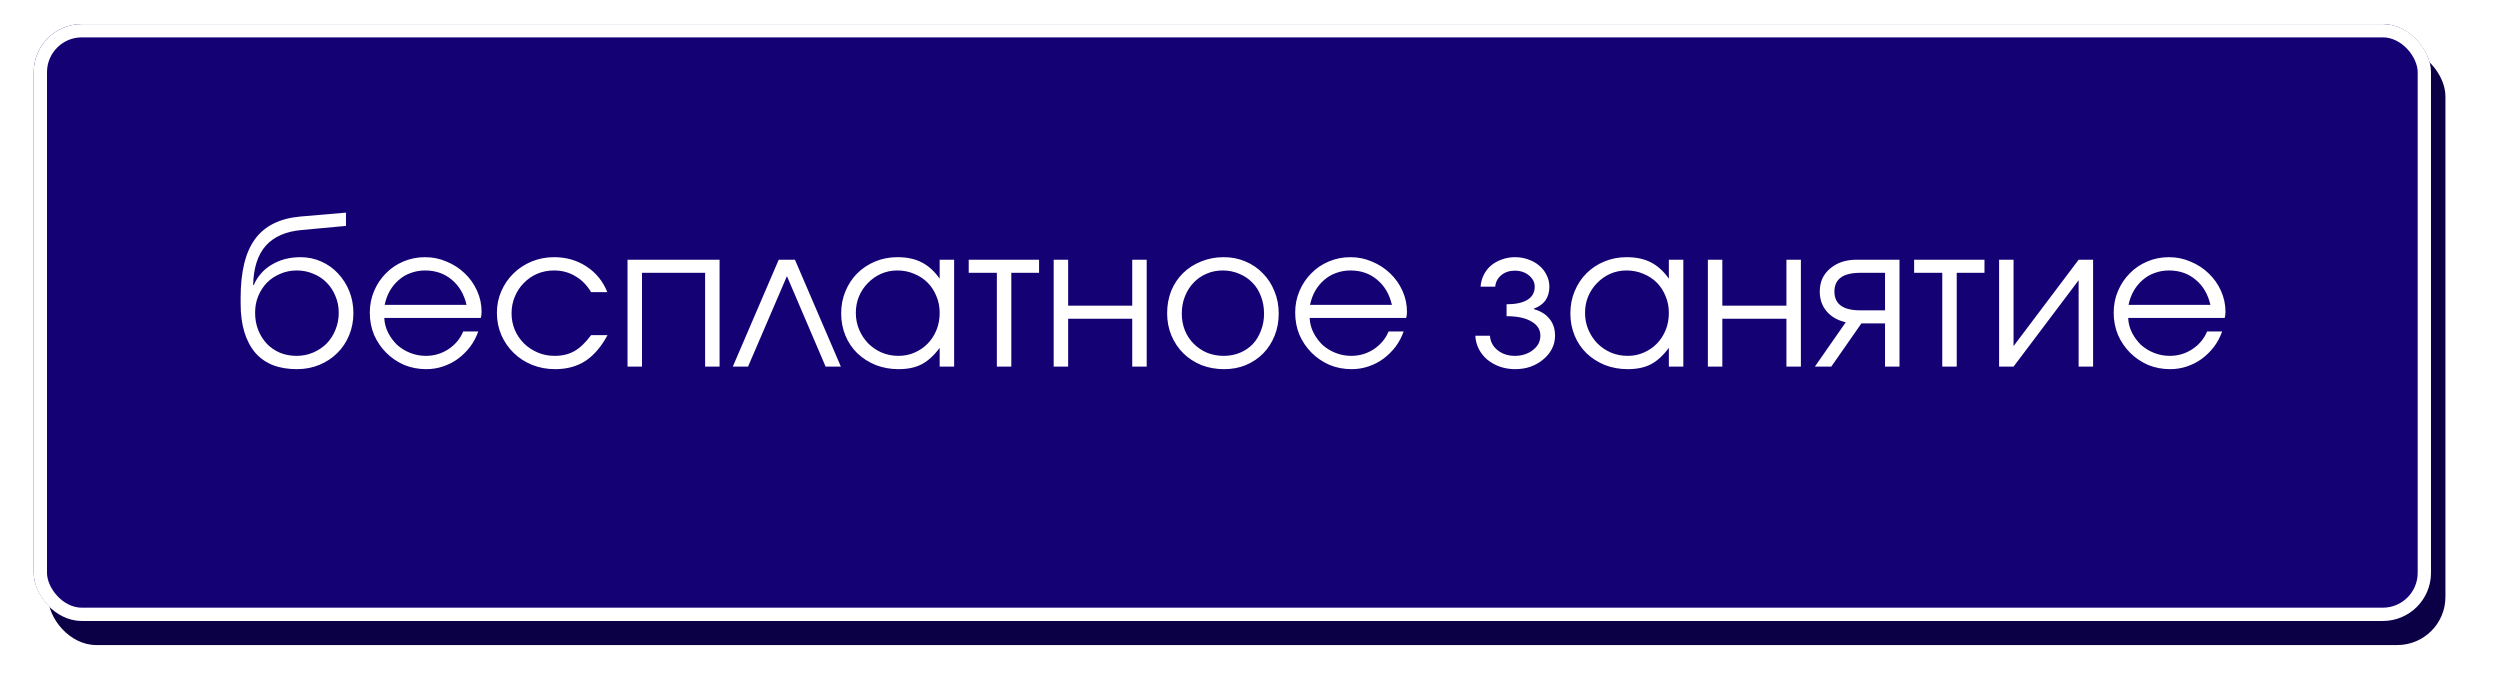 <?xml version="1.0" encoding="UTF-8"?> <svg xmlns="http://www.w3.org/2000/svg" width="376" height="105" viewBox="0 0 376 105" fill="none"><g filter="url(#filter0_d_211_21)"><rect x="6.516" y="4.344" width="360.552" height="89.776" rx="7.24" fill="#0B0046"></rect></g><g filter="url(#filter1_d_211_21)"><rect x="5.068" y="0.724" width="360.552" height="89.776" rx="7.24" fill="#140275"></rect><rect x="6.068" y="1.724" width="358.552" height="87.776" rx="6.24" stroke="white" stroke-width="2"></rect></g><path d="M38.073 42.853L38.162 42.883C38.436 42.236 38.798 41.658 39.249 41.149C39.7 40.62 40.229 40.179 40.836 39.826C41.444 39.454 42.11 39.17 42.835 38.974C43.579 38.778 44.363 38.68 45.186 38.68C46.303 38.68 47.341 38.895 48.301 39.326C49.281 39.757 50.124 40.355 50.829 41.119C51.554 41.883 52.122 42.775 52.534 43.794C52.945 44.813 53.151 45.91 53.151 47.086C53.151 48.281 52.935 49.398 52.504 50.436C52.073 51.475 51.476 52.366 50.712 53.111C49.967 53.855 49.075 54.443 48.037 54.874C46.998 55.305 45.872 55.521 44.657 55.521C43.285 55.521 42.071 55.315 41.013 54.904C39.954 54.472 39.073 53.846 38.367 53.023C37.662 52.18 37.123 51.151 36.751 49.937C36.379 48.702 36.192 47.282 36.192 45.675V44.793C36.192 40.855 36.917 37.906 38.367 35.946C39.817 33.967 42.09 32.841 45.186 32.566L52.034 31.979V33.977L45.362 34.594C42.972 34.81 41.169 35.603 39.954 36.975C38.759 38.347 38.132 40.306 38.073 42.853ZM44.598 53.522C45.499 53.522 46.332 53.356 47.096 53.023C47.88 52.689 48.556 52.239 49.124 51.67C49.693 51.083 50.133 50.397 50.447 49.613C50.78 48.81 50.947 47.948 50.947 47.027C50.947 46.125 50.78 45.293 50.447 44.529C50.133 43.745 49.693 43.069 49.124 42.501C48.576 41.932 47.91 41.492 47.126 41.178C46.362 40.845 45.529 40.678 44.628 40.678C43.746 40.678 42.923 40.845 42.159 41.178C41.395 41.492 40.728 41.932 40.16 42.501C39.611 43.069 39.171 43.745 38.837 44.529C38.524 45.293 38.367 46.125 38.367 47.027C38.367 47.967 38.524 48.839 38.837 49.643C39.151 50.426 39.582 51.112 40.131 51.7C40.679 52.268 41.336 52.719 42.1 53.052C42.864 53.365 43.697 53.522 44.598 53.522ZM69.668 49.848H71.931C71.637 50.691 71.225 51.465 70.696 52.17C70.167 52.856 69.56 53.454 68.874 53.963C68.208 54.453 67.463 54.835 66.641 55.109C65.837 55.384 64.995 55.521 64.113 55.521C62.918 55.521 61.801 55.305 60.762 54.874C59.743 54.423 58.852 53.816 58.088 53.052C57.324 52.288 56.716 51.396 56.266 50.377C55.834 49.339 55.619 48.222 55.619 47.027C55.619 45.851 55.834 44.764 56.266 43.764C56.697 42.745 57.284 41.864 58.029 41.119C58.773 40.355 59.655 39.757 60.674 39.326C61.693 38.895 62.781 38.68 63.937 38.68C65.093 38.68 66.18 38.905 67.199 39.356C68.237 39.787 69.139 40.375 69.903 41.119C70.687 41.864 71.304 42.736 71.754 43.735C72.205 44.734 72.43 45.792 72.43 46.909C72.43 47.066 72.421 47.223 72.401 47.38C72.382 47.517 72.352 47.664 72.313 47.82H57.794C57.833 48.624 58.029 49.368 58.382 50.054C58.734 50.74 59.185 51.347 59.734 51.876C60.302 52.386 60.958 52.787 61.703 53.081C62.447 53.375 63.231 53.522 64.054 53.522C65.288 53.522 66.415 53.189 67.434 52.523C68.472 51.837 69.217 50.946 69.668 49.848ZM57.853 45.851H70.167C69.795 44.244 69.051 42.981 67.934 42.06C66.836 41.139 65.504 40.678 63.937 40.678C63.172 40.678 62.447 40.806 61.762 41.06C61.095 41.295 60.498 41.648 59.969 42.118C59.44 42.569 58.989 43.118 58.617 43.764C58.264 44.391 58.009 45.087 57.853 45.851ZM88.901 50.407H91.37C90.429 52.151 89.322 53.444 88.049 54.286C86.775 55.109 85.257 55.521 83.493 55.521C82.259 55.521 81.103 55.305 80.025 54.874C78.967 54.443 78.046 53.846 77.262 53.081C76.478 52.317 75.861 51.426 75.41 50.407C74.96 49.368 74.734 48.251 74.734 47.056C74.734 45.88 74.96 44.783 75.41 43.764C75.861 42.745 76.469 41.864 77.233 41.119C78.016 40.355 78.928 39.757 79.966 39.326C81.024 38.895 82.151 38.68 83.346 38.68C85.168 38.68 86.795 39.15 88.225 40.09C89.655 41.031 90.694 42.314 91.34 43.941H88.901C88.274 42.883 87.48 42.079 86.52 41.531C85.58 40.962 84.512 40.678 83.317 40.678C82.415 40.678 81.573 40.845 80.789 41.178C80.025 41.511 79.359 41.971 78.79 42.559C78.222 43.128 77.772 43.803 77.439 44.587C77.105 45.371 76.939 46.214 76.939 47.115C76.939 48.016 77.105 48.859 77.439 49.643C77.772 50.407 78.232 51.083 78.82 51.67C79.408 52.239 80.094 52.689 80.877 53.023C81.661 53.356 82.504 53.522 83.405 53.522C84.561 53.522 85.55 53.287 86.373 52.817C87.216 52.346 88.058 51.543 88.901 50.407ZM94.381 55.139V39.062H108.224V55.139H106.049V41.031H96.556V55.139H94.381ZM110.214 55.139L117.12 39.062H119.56L126.467 55.139H124.174L118.355 41.531L112.506 55.139H110.214ZM126.513 47.144C126.513 45.929 126.729 44.813 127.16 43.794C127.591 42.755 128.179 41.864 128.923 41.119C129.687 40.355 130.589 39.757 131.627 39.326C132.666 38.895 133.783 38.68 134.978 38.68C136.389 38.68 137.594 38.934 138.593 39.444C139.612 39.953 140.523 40.776 141.326 41.913V39.062H143.501V55.139H141.326V52.317C140.464 53.473 139.563 54.296 138.622 54.786C137.682 55.276 136.526 55.521 135.154 55.521C133.92 55.521 132.773 55.315 131.715 54.904C130.657 54.472 129.736 53.885 128.953 53.14C128.188 52.395 127.591 51.514 127.16 50.495C126.729 49.456 126.513 48.34 126.513 47.144ZM128.717 47.056C128.717 47.958 128.884 48.8 129.217 49.584C129.55 50.367 130.001 51.053 130.569 51.641C131.157 52.229 131.833 52.689 132.597 53.023C133.381 53.356 134.223 53.522 135.125 53.522C136.006 53.522 136.82 53.356 137.564 53.023C138.328 52.689 138.985 52.239 139.533 51.67C140.102 51.083 140.542 50.397 140.856 49.613C141.169 48.829 141.326 47.977 141.326 47.056C141.326 46.135 141.16 45.293 140.827 44.529C140.513 43.745 140.072 43.069 139.504 42.501C138.936 41.932 138.26 41.492 137.476 41.178C136.712 40.845 135.869 40.678 134.948 40.678C134.086 40.678 133.273 40.845 132.509 41.178C131.764 41.511 131.108 41.971 130.54 42.559C129.971 43.128 129.521 43.803 129.188 44.587C128.874 45.352 128.717 46.174 128.717 47.056ZM149.927 55.139V41.031H145.694V39.062H156.275V41.031H152.101V55.139H149.927ZM158.473 55.139V39.062H160.648V45.969H170.288V39.062H172.463V55.139H170.288V47.938H160.648V55.139H158.473ZM175.536 47.115C175.536 45.9 175.742 44.773 176.154 43.735C176.585 42.697 177.182 41.805 177.946 41.06C178.711 40.316 179.612 39.738 180.65 39.326C181.689 38.895 182.825 38.68 184.06 38.68C185.235 38.68 186.323 38.895 187.322 39.326C188.341 39.757 189.213 40.355 189.938 41.119C190.683 41.864 191.261 42.755 191.672 43.794C192.103 44.813 192.319 45.929 192.319 47.144C192.319 48.359 192.113 49.476 191.701 50.495C191.29 51.514 190.722 52.395 189.997 53.14C189.272 53.885 188.4 54.472 187.381 54.904C186.382 55.315 185.294 55.521 184.119 55.521C182.884 55.521 181.738 55.315 180.68 54.904C179.641 54.472 178.74 53.885 177.976 53.14C177.212 52.376 176.614 51.484 176.183 50.465C175.752 49.427 175.536 48.31 175.536 47.115ZM184.06 53.522C184.941 53.522 185.755 53.365 186.499 53.052C187.244 52.738 187.881 52.307 188.41 51.759C188.939 51.191 189.35 50.514 189.644 49.731C189.958 48.947 190.114 48.095 190.114 47.174C190.114 46.233 189.958 45.361 189.644 44.558C189.35 43.755 188.919 43.069 188.351 42.501C187.802 41.932 187.146 41.492 186.382 41.178C185.617 40.845 184.785 40.678 183.883 40.678C183.002 40.678 182.189 40.845 181.444 41.178C180.699 41.492 180.053 41.942 179.504 42.53C178.956 43.098 178.524 43.784 178.211 44.587C177.897 45.371 177.741 46.223 177.741 47.144C177.741 48.065 177.897 48.918 178.211 49.701C178.524 50.465 178.965 51.132 179.534 51.7C180.102 52.268 180.768 52.719 181.532 53.052C182.316 53.365 183.158 53.522 184.06 53.522ZM208.844 49.848H211.108C210.814 50.691 210.402 51.465 209.873 52.17C209.344 52.856 208.737 53.454 208.051 53.963C207.385 54.453 206.64 54.835 205.817 55.109C205.014 55.384 204.171 55.521 203.29 55.521C202.094 55.521 200.977 55.305 199.939 54.874C198.92 54.423 198.029 53.816 197.264 53.052C196.5 52.288 195.893 51.396 195.442 50.377C195.011 49.339 194.796 48.222 194.796 47.027C194.796 45.851 195.011 44.764 195.442 43.764C195.873 42.745 196.461 41.864 197.206 41.119C197.95 40.355 198.832 39.757 199.851 39.326C200.87 38.895 201.957 38.68 203.113 38.68C204.269 38.68 205.357 38.905 206.376 39.356C207.414 39.787 208.315 40.375 209.08 41.119C209.863 41.864 210.481 42.736 210.931 43.735C211.382 44.734 211.607 45.792 211.607 46.909C211.607 47.066 211.597 47.223 211.578 47.38C211.558 47.517 211.529 47.664 211.49 47.82H196.97C197.01 48.624 197.206 49.368 197.558 50.054C197.911 50.74 198.362 51.347 198.91 51.876C199.478 52.386 200.135 52.787 200.879 53.081C201.624 53.375 202.408 53.522 203.231 53.522C204.465 53.522 205.592 53.189 206.611 52.523C207.649 51.837 208.394 50.946 208.844 49.848ZM197.029 45.851H209.344C208.972 44.244 208.227 42.981 207.11 42.06C206.013 41.139 204.681 40.678 203.113 40.678C202.349 40.678 201.624 40.806 200.938 41.06C200.272 41.295 199.674 41.648 199.145 42.118C198.616 42.569 198.166 43.118 197.793 43.764C197.441 44.391 197.186 45.087 197.029 45.851ZM221.886 50.495H224.091C224.149 51.377 224.531 52.102 225.237 52.67C225.942 53.238 226.814 53.522 227.853 53.522C228.382 53.522 228.881 53.444 229.351 53.287C229.822 53.13 230.223 52.915 230.557 52.64C230.909 52.366 231.184 52.053 231.379 51.7C231.575 51.328 231.673 50.926 231.673 50.495C231.673 49.574 231.223 48.859 230.321 48.349C229.44 47.82 228.195 47.556 226.589 47.556V45.763C227.96 45.763 229.009 45.538 229.734 45.087C230.459 44.636 230.821 43.98 230.821 43.118C230.821 42.452 230.527 41.883 229.939 41.413C229.371 40.943 228.666 40.708 227.823 40.708C227.02 40.708 226.344 40.933 225.795 41.384C225.247 41.834 224.943 42.412 224.884 43.118H222.68C222.719 42.491 222.876 41.903 223.15 41.354C223.424 40.806 223.787 40.335 224.237 39.944C224.708 39.552 225.247 39.248 225.854 39.032C226.481 38.797 227.147 38.68 227.853 38.68C228.578 38.68 229.254 38.797 229.881 39.032C230.508 39.248 231.056 39.562 231.526 39.973C231.997 40.365 232.359 40.835 232.614 41.384C232.888 41.913 233.025 42.491 233.025 43.118C233.025 43.921 232.829 44.607 232.438 45.175C232.046 45.724 231.468 46.135 230.703 46.41V46.498C231.742 46.792 232.526 47.282 233.055 47.967C233.603 48.633 233.878 49.476 233.878 50.495C233.878 51.2 233.721 51.857 233.407 52.464C233.094 53.072 232.663 53.6 232.114 54.051C231.585 54.502 230.958 54.864 230.233 55.139C229.508 55.393 228.724 55.521 227.882 55.521C227.059 55.521 226.285 55.393 225.56 55.139C224.855 54.884 224.228 54.531 223.679 54.081C223.15 53.63 222.729 53.101 222.415 52.493C222.102 51.867 221.925 51.2 221.886 50.495ZM236.184 47.144C236.184 45.929 236.4 44.813 236.831 43.794C237.262 42.755 237.849 41.864 238.594 41.119C239.358 40.355 240.26 39.757 241.298 39.326C242.336 38.895 243.453 38.68 244.649 38.68C246.059 38.68 247.264 38.934 248.264 39.444C249.283 39.953 250.194 40.776 250.997 41.913V39.062H253.172V55.139H250.997V52.317C250.135 53.473 249.234 54.296 248.293 54.786C247.353 55.276 246.197 55.521 244.825 55.521C243.591 55.521 242.444 55.315 241.386 54.904C240.328 54.472 239.407 53.885 238.623 53.14C237.859 52.395 237.262 51.514 236.831 50.495C236.4 49.456 236.184 48.34 236.184 47.144ZM238.388 47.056C238.388 47.958 238.555 48.8 238.888 49.584C239.221 50.367 239.672 51.053 240.24 51.641C240.828 52.229 241.504 52.689 242.268 53.023C243.052 53.356 243.894 53.522 244.796 53.522C245.677 53.522 246.49 53.356 247.235 53.023C247.999 52.689 248.656 52.239 249.204 51.67C249.772 51.083 250.213 50.397 250.527 49.613C250.84 48.829 250.997 47.977 250.997 47.056C250.997 46.135 250.83 45.293 250.497 44.529C250.184 43.745 249.743 43.069 249.175 42.501C248.607 41.932 247.931 41.492 247.147 41.178C246.383 40.845 245.54 40.678 244.619 40.678C243.757 40.678 242.944 40.845 242.18 41.178C241.435 41.511 240.779 41.971 240.211 42.559C239.642 43.128 239.192 43.803 238.859 44.587C238.545 45.352 238.388 46.174 238.388 47.056ZM256.864 55.139V39.062H259.039V45.969H268.679V39.062H270.854V55.139H268.679V47.938H259.039V55.139H256.864ZM283.509 46.674V41.031H279.776C278.483 41.031 277.513 41.266 276.866 41.736C276.22 42.207 275.896 42.912 275.896 43.852C275.896 44.793 276.22 45.498 276.866 45.969C277.513 46.439 278.483 46.674 279.776 46.674H283.509ZM272.957 55.139L277.601 48.467C276.386 48.193 275.426 47.644 274.721 46.821C274.035 45.998 273.692 45.009 273.692 43.852C273.692 43.147 273.82 42.501 274.074 41.913C274.349 41.325 274.731 40.825 275.22 40.414C275.71 39.983 276.288 39.65 276.955 39.414C277.64 39.179 278.395 39.062 279.218 39.062H285.684V55.139H283.509V48.643H279.952L275.426 55.139H272.957ZM292.117 55.139V41.031H287.885V39.062H298.465V41.031H294.292V55.139H292.117ZM300.663 55.139V39.062H302.838V52.053L312.626 39.062H314.8V55.139H312.626V42.148L302.838 55.139H300.663ZM331.948 49.848H334.211C333.917 50.691 333.506 51.465 332.977 52.17C332.447 52.856 331.84 53.454 331.154 53.963C330.488 54.453 329.744 54.835 328.921 55.109C328.117 55.384 327.275 55.521 326.393 55.521C325.198 55.521 324.081 55.305 323.042 54.874C322.023 54.423 321.132 53.816 320.368 53.052C319.604 52.288 318.996 51.396 318.546 50.377C318.114 49.339 317.899 48.222 317.899 47.027C317.899 45.851 318.114 44.764 318.546 43.764C318.977 42.745 319.564 41.864 320.309 41.119C321.054 40.355 321.935 39.757 322.954 39.326C323.973 38.895 325.061 38.68 326.217 38.68C327.373 38.68 328.46 38.905 329.479 39.356C330.517 39.787 331.419 40.375 332.183 41.119C332.967 41.864 333.584 42.736 334.035 43.735C334.485 44.734 334.711 45.792 334.711 46.909C334.711 47.066 334.701 47.223 334.681 47.38C334.662 47.517 334.632 47.664 334.593 47.82H320.074C320.113 48.624 320.309 49.368 320.662 50.054C321.014 50.74 321.465 51.347 322.014 51.876C322.582 52.386 323.238 52.787 323.983 53.081C324.727 53.375 325.511 53.522 326.334 53.522C327.569 53.522 328.695 53.189 329.714 52.523C330.753 51.837 331.497 50.946 331.948 49.848ZM320.133 45.851H332.447C332.075 44.244 331.331 42.981 330.214 42.06C329.117 41.139 327.784 40.678 326.217 40.678C325.452 40.678 324.727 40.806 324.042 41.06C323.375 41.295 322.778 41.648 322.249 42.118C321.72 42.569 321.269 43.118 320.897 43.764C320.544 44.391 320.289 45.087 320.133 45.851Z" fill="white"></path><defs><filter id="filter0_d_211_21" x="0" y="-5.72205e-06" width="375.032" height="104.256" filterUnits="userSpaceOnUse" color-interpolation-filters="sRGB"><feFlood flood-opacity="0" result="BackgroundImageFix"></feFlood><feColorMatrix in="SourceAlpha" type="matrix" values="0 0 0 0 0 0 0 0 0 0 0 0 0 0 0 0 0 0 127 0" result="hardAlpha"></feColorMatrix><feOffset dx="0.724" dy="2.896"></feOffset><feGaussianBlur stdDeviation="3.62"></feGaussianBlur><feComposite in2="hardAlpha" operator="out"></feComposite><feColorMatrix type="matrix" values="0 0 0 0 0 0 0 0 0 0 0 0 0 0 0 0 0 0 0.25 0"></feColorMatrix><feBlend mode="normal" in2="BackgroundImageFix" result="effect1_dropShadow_211_21"></feBlend><feBlend mode="normal" in="SourceGraphic" in2="effect1_dropShadow_211_21" result="shape"></feBlend></filter><filter id="filter1_d_211_21" x="2.172" y="0.724" width="366.344" height="95.568" filterUnits="userSpaceOnUse" color-interpolation-filters="sRGB"><feFlood flood-opacity="0" result="BackgroundImageFix"></feFlood><feColorMatrix in="SourceAlpha" type="matrix" values="0 0 0 0 0 0 0 0 0 0 0 0 0 0 0 0 0 0 127 0" result="hardAlpha"></feColorMatrix><feOffset dy="2.896"></feOffset><feGaussianBlur stdDeviation="1.448"></feGaussianBlur><feComposite in2="hardAlpha" operator="out"></feComposite><feColorMatrix type="matrix" values="0 0 0 0 0 0 0 0 0 0 0 0 0 0 0 0 0 0 0.25 0"></feColorMatrix><feBlend mode="normal" in2="BackgroundImageFix" result="effect1_dropShadow_211_21"></feBlend><feBlend mode="normal" in="SourceGraphic" in2="effect1_dropShadow_211_21" result="shape"></feBlend></filter></defs></svg> 